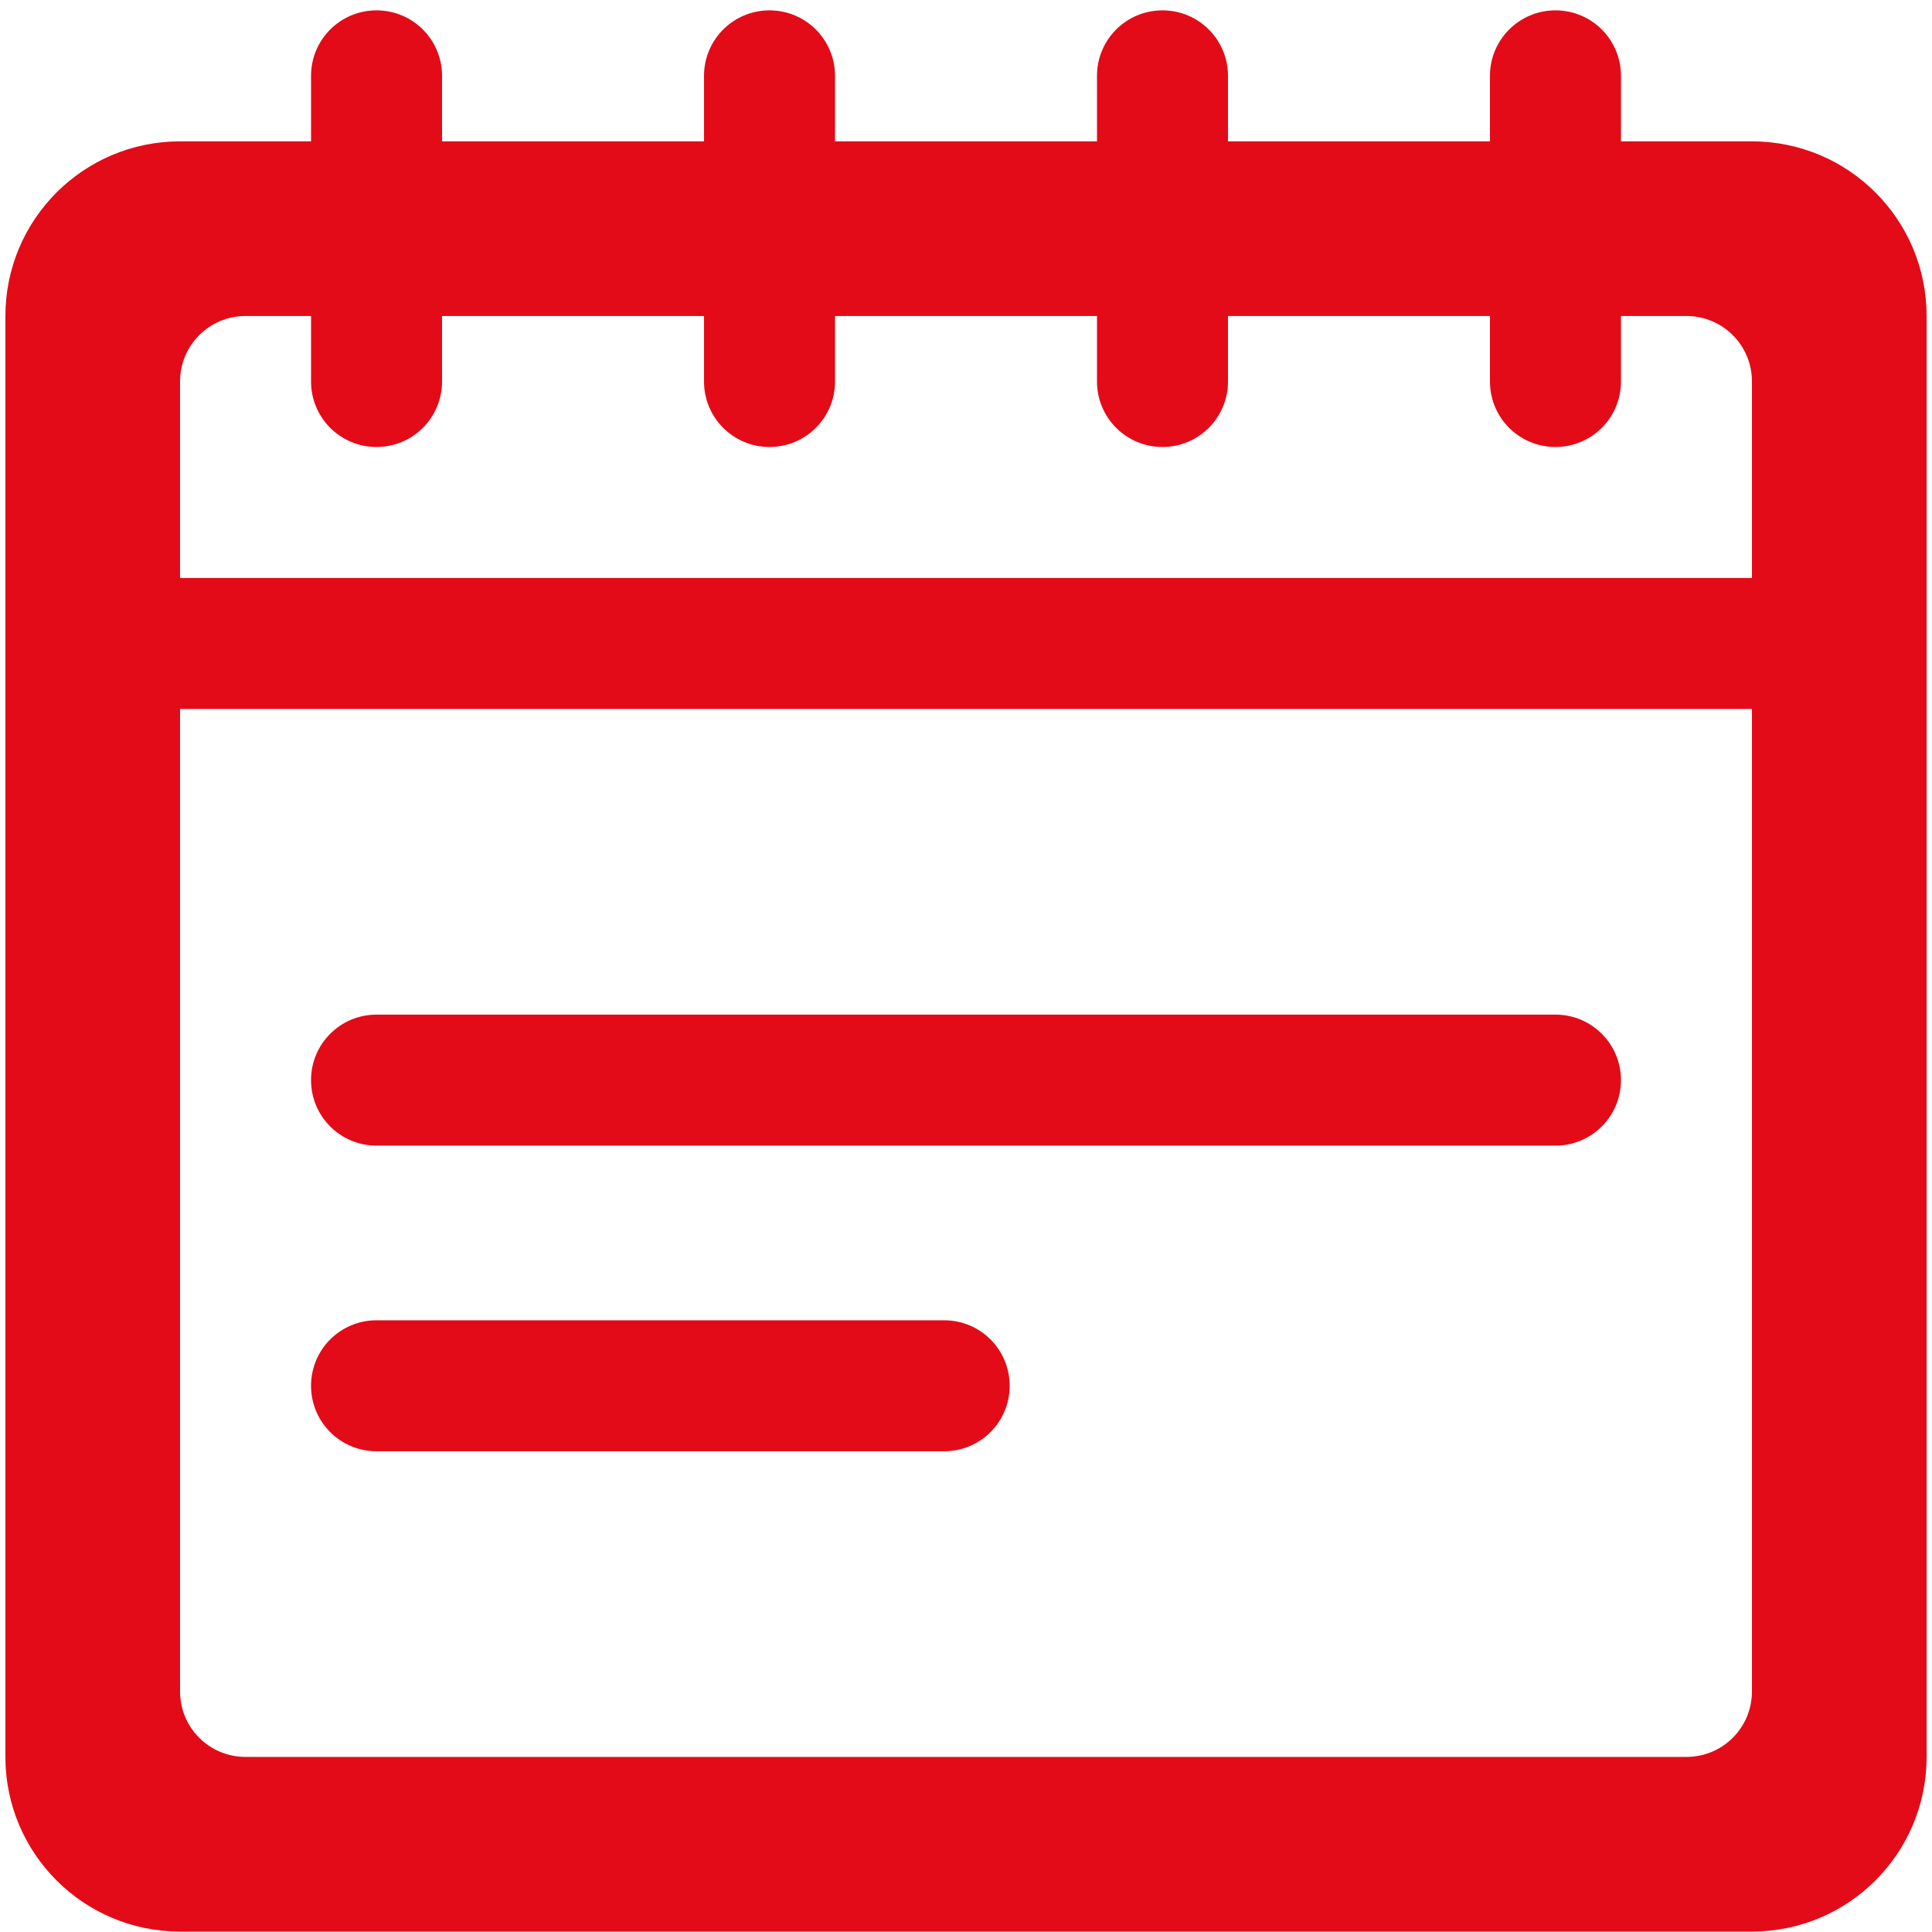 <svg width="179" height="179" viewBox="0 0 179 179" fill="none" xmlns="http://www.w3.org/2000/svg">
<g clip-path="url(#clip0_1378_111)">
<path d="M162.318 13.096H150.182V7.028C150.182 3.67 147.471 0.96 144.114 0.96C140.756 0.96 138.045 3.67 138.045 7.028V13.096H113.773V7.028C113.773 3.67 111.062 0.96 107.705 0.96C104.347 0.96 101.636 3.67 101.636 7.028V13.096H77.364V7.028C77.364 3.67 74.653 0.96 71.296 0.96C67.938 0.96 65.227 3.67 65.227 7.028V13.096H40.955V7.028C40.955 3.67 38.244 0.96 34.886 0.96C31.529 0.96 28.818 3.67 28.818 7.028V13.096H16.682C7.741 13.096 0.5 20.338 0.5 29.278V162.778C0.5 171.719 7.741 178.96 16.682 178.96H162.318C171.259 178.96 178.5 171.719 178.5 162.778V29.278C178.5 20.338 171.259 13.096 162.318 13.096ZM28.818 29.278V35.346C28.818 38.704 31.529 41.414 34.886 41.414C38.244 41.414 40.955 38.704 40.955 35.346V29.278H65.227V35.346C65.227 38.704 67.938 41.414 71.296 41.414C74.653 41.414 77.364 38.704 77.364 35.346V29.278H101.636V35.346C101.636 38.704 104.347 41.414 107.705 41.414C111.062 41.414 113.773 38.704 113.773 35.346V29.278H138.045V35.346C138.045 38.704 140.756 41.414 144.114 41.414C147.471 41.414 150.182 38.704 150.182 35.346V29.278H156.25C159.608 29.278 162.318 31.989 162.318 35.346V53.551H16.682V35.346C16.682 31.989 19.392 29.278 22.75 29.278H28.818ZM16.682 156.71V65.687H162.318V156.71C162.318 160.068 159.608 162.778 156.25 162.778H22.75C19.392 162.778 16.682 160.068 16.682 156.71Z" fill="#E30B18"/>
<path d="M144.114 94.005H34.886C31.529 94.005 28.818 96.716 28.818 100.074C28.818 103.431 31.529 106.142 34.886 106.142H144.114C147.472 106.142 150.182 103.431 150.182 100.074C150.182 96.716 147.472 94.005 144.114 94.005Z" fill="#E30B18"/>
<path d="M87.478 122.324H34.886C31.529 122.324 28.818 125.034 28.818 128.392C28.818 131.75 31.529 134.46 34.886 134.46H87.478C90.835 134.46 93.546 131.75 93.546 128.392C93.546 125.034 90.835 122.324 87.478 122.324Z" fill="#E30B18"/>
</g>
<defs>
<clipPath id="clip0_1378_111">
<rect width="178" height="178" fill="white" transform="translate(0.5 0.96)"/>
</clipPath>
</defs>
</svg>
